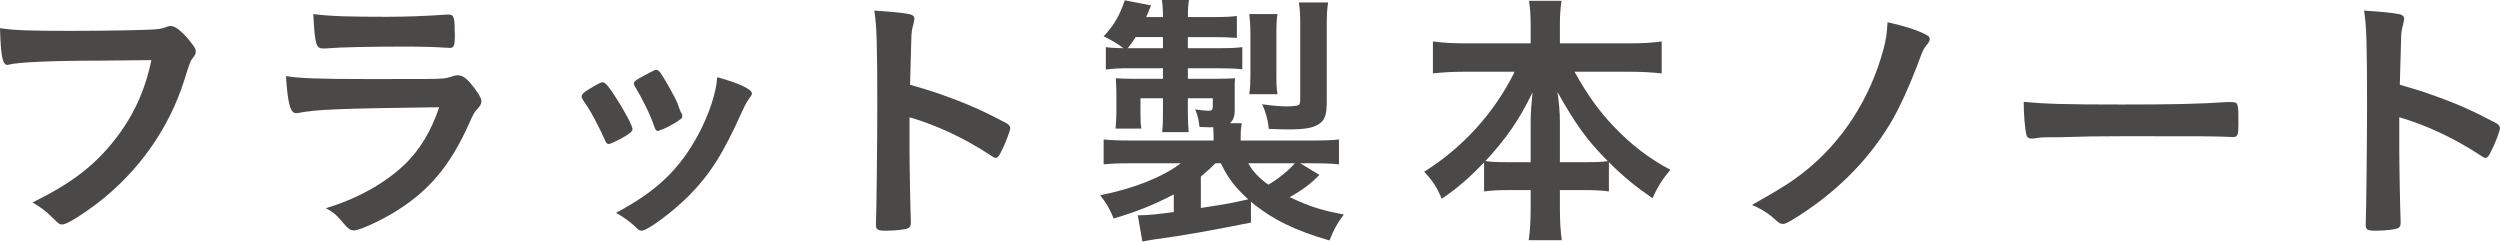 <?xml version="1.0" encoding="UTF-8"?><svg id="_レイヤー_2" xmlns="http://www.w3.org/2000/svg" viewBox="0 0 276.99 26.76"><defs><style>.cls-1{fill:#4b4948;}</style></defs><g id="_テキスト画像"><g><path class="cls-1" d="M11.04,6.72c-5.37,0-9.15,.18-10.11,.45-.03,.03-.06,.03-.09,.03-.57,0-.75-.99-.84-4.08,1.47,.24,3.39,.3,7.83,.3,4.02,0,8.73-.09,9.48-.18,.54-.06,.72-.09,1.26-.3,.15-.06,.21-.06,.33-.06,.51,0,1.14,.48,2.1,1.62,.57,.72,.69,.9,.69,1.23,0,.21-.09,.39-.3,.66-.3,.36-.33,.45-.99,2.55-1.68,5.28-5.01,10.02-9.51,13.5-1.8,1.38-3.51,2.43-3.96,2.43-.33,0-.39-.03-1.08-.72-.81-.81-1.44-1.26-2.25-1.71,4.41-2.19,6.81-4.05,9.12-6.96,2.07-2.64,3.36-5.46,4.05-8.82q-2.34,.03-5.73,.06Z"/><path class="cls-1" d="M33.06,12.51c-.06,0-.21,.03-.24,.03-.66,0-.93-1.02-1.14-4.11,1.47,.24,3.54,.33,9.12,.33,6,0,7.62,0,8.19-.06,.45-.03,.54-.06,1.14-.24,.21-.09,.39-.12,.57-.12,.45,0,.81,.21,1.29,.72,.81,.93,1.35,1.77,1.35,2.13,0,.33-.15,.57-.51,.96-.24,.21-.39,.48-.96,1.77-2.01,4.41-4.26,7.11-7.8,9.36-1.62,1.05-4.23,2.25-4.83,2.25-.42,0-.66-.18-1.17-.78-.78-.93-1.14-1.26-1.98-1.68,3.42-1.02,6.54-2.73,8.76-4.86,1.68-1.62,2.94-3.72,3.81-6.33-11.37,.15-13.47,.24-15.6,.63ZM42.87,1.86q3.12,0,6.57-.24h.36c.39,0,.54,.3,.57,1.2,0,.36,0,.69,.03,.99v.12c0,1.08-.12,1.38-.51,1.38-.12,0-.36-.03-.63-.03-.57-.06-2.82-.12-3.75-.12-4.5,0-7.71,.06-9.48,.21h-.24c-.78,0-.9-.45-1.08-3.81,1.95,.24,3.84,.3,8.16,.3Z"/><path class="cls-1" d="M66.99,15.45c-.48-1.11-1.47-3-1.86-3.57-.6-.87-.69-1.02-.69-1.2,0-.24,.33-.54,1.14-.99,.93-.54,1.05-.6,1.23-.57,.27,.03,.66,.48,1.38,1.62,.99,1.5,1.89,3.21,1.89,3.57,0,.21-.21,.42-.81,.78-.69,.42-1.65,.87-1.83,.87s-.3-.12-.45-.51Zm16.32-5.1c0,.12-.06,.24-.18,.39-.3,.39-.48,.69-.87,1.53-2.16,4.8-3.57,7.02-5.97,9.45-1.77,1.77-4.56,3.84-5.19,3.84-.18,0-.33-.06-.51-.24-.54-.57-1.38-1.2-2.34-1.74,4.53-2.4,7.05-4.83,9.15-8.73,1.17-2.22,1.95-4.56,2.07-6.3,2.49,.69,3.84,1.35,3.84,1.8Zm-7.71,2.64c0,.18-1.38,1.02-2.22,1.35-.18,.06-.3,.09-.3,.12-.09,.03-.15,.06-.18,.06-.15,0-.3-.15-.39-.45-.42-1.26-1.26-3-2.19-4.53q-.06-.09-.09-.3c0-.21,.24-.39,1.14-.87,1.11-.6,1.17-.63,1.35-.63,.15,0,.21,.06,.42,.27,.42,.57,1.71,2.85,1.95,3.51,.18,.51,.3,.87,.39,.99,.09,.09,.12,.18,.12,.21l-.03,.18,.03,.09Z"/><path class="cls-1" d="M100.77,16.38c0,1.83,.09,6.72,.15,8.13v.15c0,.27-.06,.48-.21,.57-.21,.18-1.41,.33-2.52,.33-.96,0-1.14-.09-1.14-.69v-.12c.06-.78,.15-9.42,.15-12.99,0-6.9-.06-8.85-.33-10.59,2.16,.15,3.12,.24,3.99,.42,.3,.09,.45,.24,.45,.48q0,.15-.12,.66c-.12,.36-.18,.78-.21,1.26,0,.06-.06,1.86-.15,5.4q2.13,.6,3.36,1.05c3,1.05,4.71,1.83,7.38,3.24,.24,.18,.36,.33,.36,.51,0,.3-.54,1.74-1.02,2.64-.24,.51-.39,.66-.57,.66-.12,0-.27-.06-.48-.21-2.94-1.95-6.03-3.39-9.09-4.29v3.39Z"/><path class="cls-1" d="M138.6,24.66c-4.35,.87-7.5,1.44-10.65,1.86-.69,.12-.81,.12-1.38,.24l-.51-2.91h.27c.84,0,1.98-.12,3.72-.36v-1.95c-2.13,1.11-3.93,1.86-6.66,2.67-.48-1.17-.78-1.65-1.5-2.58,3.69-.72,6.93-2.01,8.94-3.54h-5.43c-1.65,0-2.19,.03-3.12,.12v-2.76c.87,.09,1.59,.12,3.24,.12h8.94v-.51c0-.27-.03-.72-.03-.96-.6,0-.81,0-1.53-.03-.06-.69-.21-1.32-.48-1.95,.57,.09,1.14,.15,1.5,.15,.33,0,.45-.12,.45-.48v-.9h-2.76v1.5c0,.93,.03,1.53,.09,2.25h-2.94c.09-.93,.09-1.2,.09-2.25v-1.5h-2.49v1.74c0,.87,.03,1.17,.09,1.62h-2.85c.06-.81,.09-1.14,.09-1.77v-2.16c0-.36-.03-.93-.06-1.65,.39,.03,1.26,.06,1.92,.06h3.3v-1.17h-3.72c-1.05,0-1.77,.03-2.61,.15v-2.49c.6,.09,.9,.09,1.95,.12-.66-.51-1.29-.87-2.19-1.32,1.11-1.17,1.77-2.28,2.34-3.99l2.91,.57c-.24,.63-.33,.81-.54,1.29h1.86c0-.84-.03-1.26-.12-1.89h3c-.09,.6-.12,1.08-.12,1.89h2.79c1.29,0,1.92-.03,2.64-.12v2.43c-.87-.06-1.47-.09-2.64-.09h-2.79v1.23h3.15c1.65,0,2.13-.03,2.88-.12v2.46c-.69-.09-1.59-.12-2.73-.12h-3.3v1.17h2.91c1.05,0,1.68-.03,2.31-.06-.03,.3-.03,.69-.03,1.23v2.28c0,.75-.15,1.14-.54,1.47h1.32c-.09,.6-.12,.84-.12,1.41v.51h7.62c1.56,0,2.55-.03,3.27-.12v2.76c-.93-.09-1.47-.12-3.15-.12h-1.14l2.13,1.29c-1.02,1.02-1.89,1.68-3.3,2.46,2.22,1.05,3.66,1.5,6,1.92-.72,.96-1.11,1.65-1.59,2.88-3.78-1.08-6.36-2.34-8.7-4.29v2.31Zm-9.75-19.32v-1.23h-3.03c-.33,.51-.42,.66-.87,1.23h3.9Zm4.2,17.7c2.85-.42,3.69-.6,5.25-.96-1.47-1.32-2.28-2.4-3.03-3.99h-.6c-.51,.51-.9,.87-1.62,1.47v3.48Zm5.25-4.95c.54,.93,1.11,1.56,2.22,2.37,1.05-.6,2.19-1.5,2.94-2.37h-5.16Zm.12-7.65c.09-.72,.12-1.11,.12-1.95V3.72c0-.78-.06-1.62-.12-2.16h3.12c-.09,.48-.12,1.11-.12,2.16v4.71c0,.99,.03,1.41,.12,2.01h-3.12Zm8.58,.78c0,1.53-.21,2.13-.96,2.58-.63,.39-1.56,.54-3.36,.54-.57,0-1.41-.03-2.1-.06-.09-.96-.36-1.95-.75-2.73,1.02,.15,2.1,.24,2.76,.24,.42,0,.96-.06,1.14-.09,.27-.09,.33-.21,.33-.75V2.73c0-1.05-.03-1.68-.15-2.46h3.24c-.12,.78-.15,1.41-.15,2.61V11.22Z"/><path class="cls-1" d="M162.18,7.95c-1.23,0-2.31,.06-3.42,.18v-3.54c1.17,.15,2.04,.21,3.42,.21h7.41V2.76c0-1.14-.06-1.83-.18-2.67h3.6c-.12,.81-.18,1.56-.18,2.64v2.07h7.8c1.44,0,2.46-.06,3.48-.21v3.54c-1.23-.12-2.19-.18-3.48-.18h-6.18c1.35,2.43,2.7,4.35,4.32,6.03,1.95,2.07,4.02,3.63,6.3,4.83-.9,1.08-1.38,1.83-1.98,3.15-1.83-1.26-3.18-2.34-4.83-3.99v3.24c-.87-.12-1.68-.15-2.88-.15h-2.55v1.98c0,1.38,.06,2.55,.21,3.57h-3.66c.15-1.08,.21-2.22,.21-3.6v-1.95h-2.28c-1.23,0-2.01,.03-2.88,.15v-3.21c-1.65,1.71-2.85,2.76-4.68,4.02-.57-1.29-.99-1.95-1.95-3,4.29-2.67,7.8-6.57,10.02-11.07h-5.64Zm7.41,5.49c0-.87,.09-2.07,.21-3.21-1.5,3.09-2.88,5.07-5.22,7.62,.69,.09,1.2,.12,2.58,.12h2.43v-4.53Zm6,4.53c1.35,0,1.83-.03,2.55-.12-2.28-2.28-3.51-3.99-5.58-7.65,.18,1.2,.27,2.37,.27,3.21v4.56h2.76Z"/><path class="cls-1" d="M213.45,3.87c.24,.12,.36,.27,.36,.45,0,.21-.12,.42-.39,.72-.21,.24-.42,.63-.72,1.47-1.05,2.82-2.25,5.52-3.3,7.23-2.55,4.23-6.27,7.86-10.77,10.59-.72,.42-.87,.48-1.08,.48-.24,0-.42-.09-.66-.3-.87-.81-1.68-1.35-2.79-1.8,3.21-1.8,4.38-2.55,5.79-3.66,4.23-3.33,7.32-8.13,8.79-13.59,.27-.96,.39-1.8,.45-3,1.86,.42,3.24,.84,4.32,1.41Z"/><path class="cls-1" d="M235.05,11.58c5.49,0,8.64-.06,11.67-.27h.39c.9,0,.9,.03,.9,2.43,0,1.23-.09,1.44-.6,1.44h-.12c-1.98-.09-3.09-.09-11.76-.09-3.18,0-4.77,.03-7.53,.12h-.87c-.96,0-1.11,.03-1.68,.12-.15,0-.27,.03-.33,.03-.33,0-.54-.15-.6-.42-.18-.75-.3-2.28-.3-3.66,2.43,.24,4.56,.3,10.83,.3Z"/><path class="cls-1" d="M265.83,16.38c0,1.83,.09,6.72,.15,8.13v.15c0,.27-.06,.48-.21,.57-.21,.18-1.41,.33-2.52,.33-.96,0-1.14-.09-1.14-.69v-.12c.06-.78,.15-9.42,.15-12.99,0-6.9-.06-8.85-.33-10.59,2.16,.15,3.12,.24,3.99,.42,.3,.09,.45,.24,.45,.48q0,.15-.12,.66c-.12,.36-.18,.78-.21,1.26,0,.06-.06,1.86-.15,5.4q2.13,.6,3.36,1.05c3,1.05,4.71,1.83,7.38,3.24,.24,.18,.36,.33,.36,.51,0,.3-.54,1.74-1.02,2.64-.24,.51-.39,.66-.57,.66-.12,0-.27-.06-.48-.21-2.94-1.95-6.03-3.39-9.09-4.29v3.39Z"/></g></g></svg>
